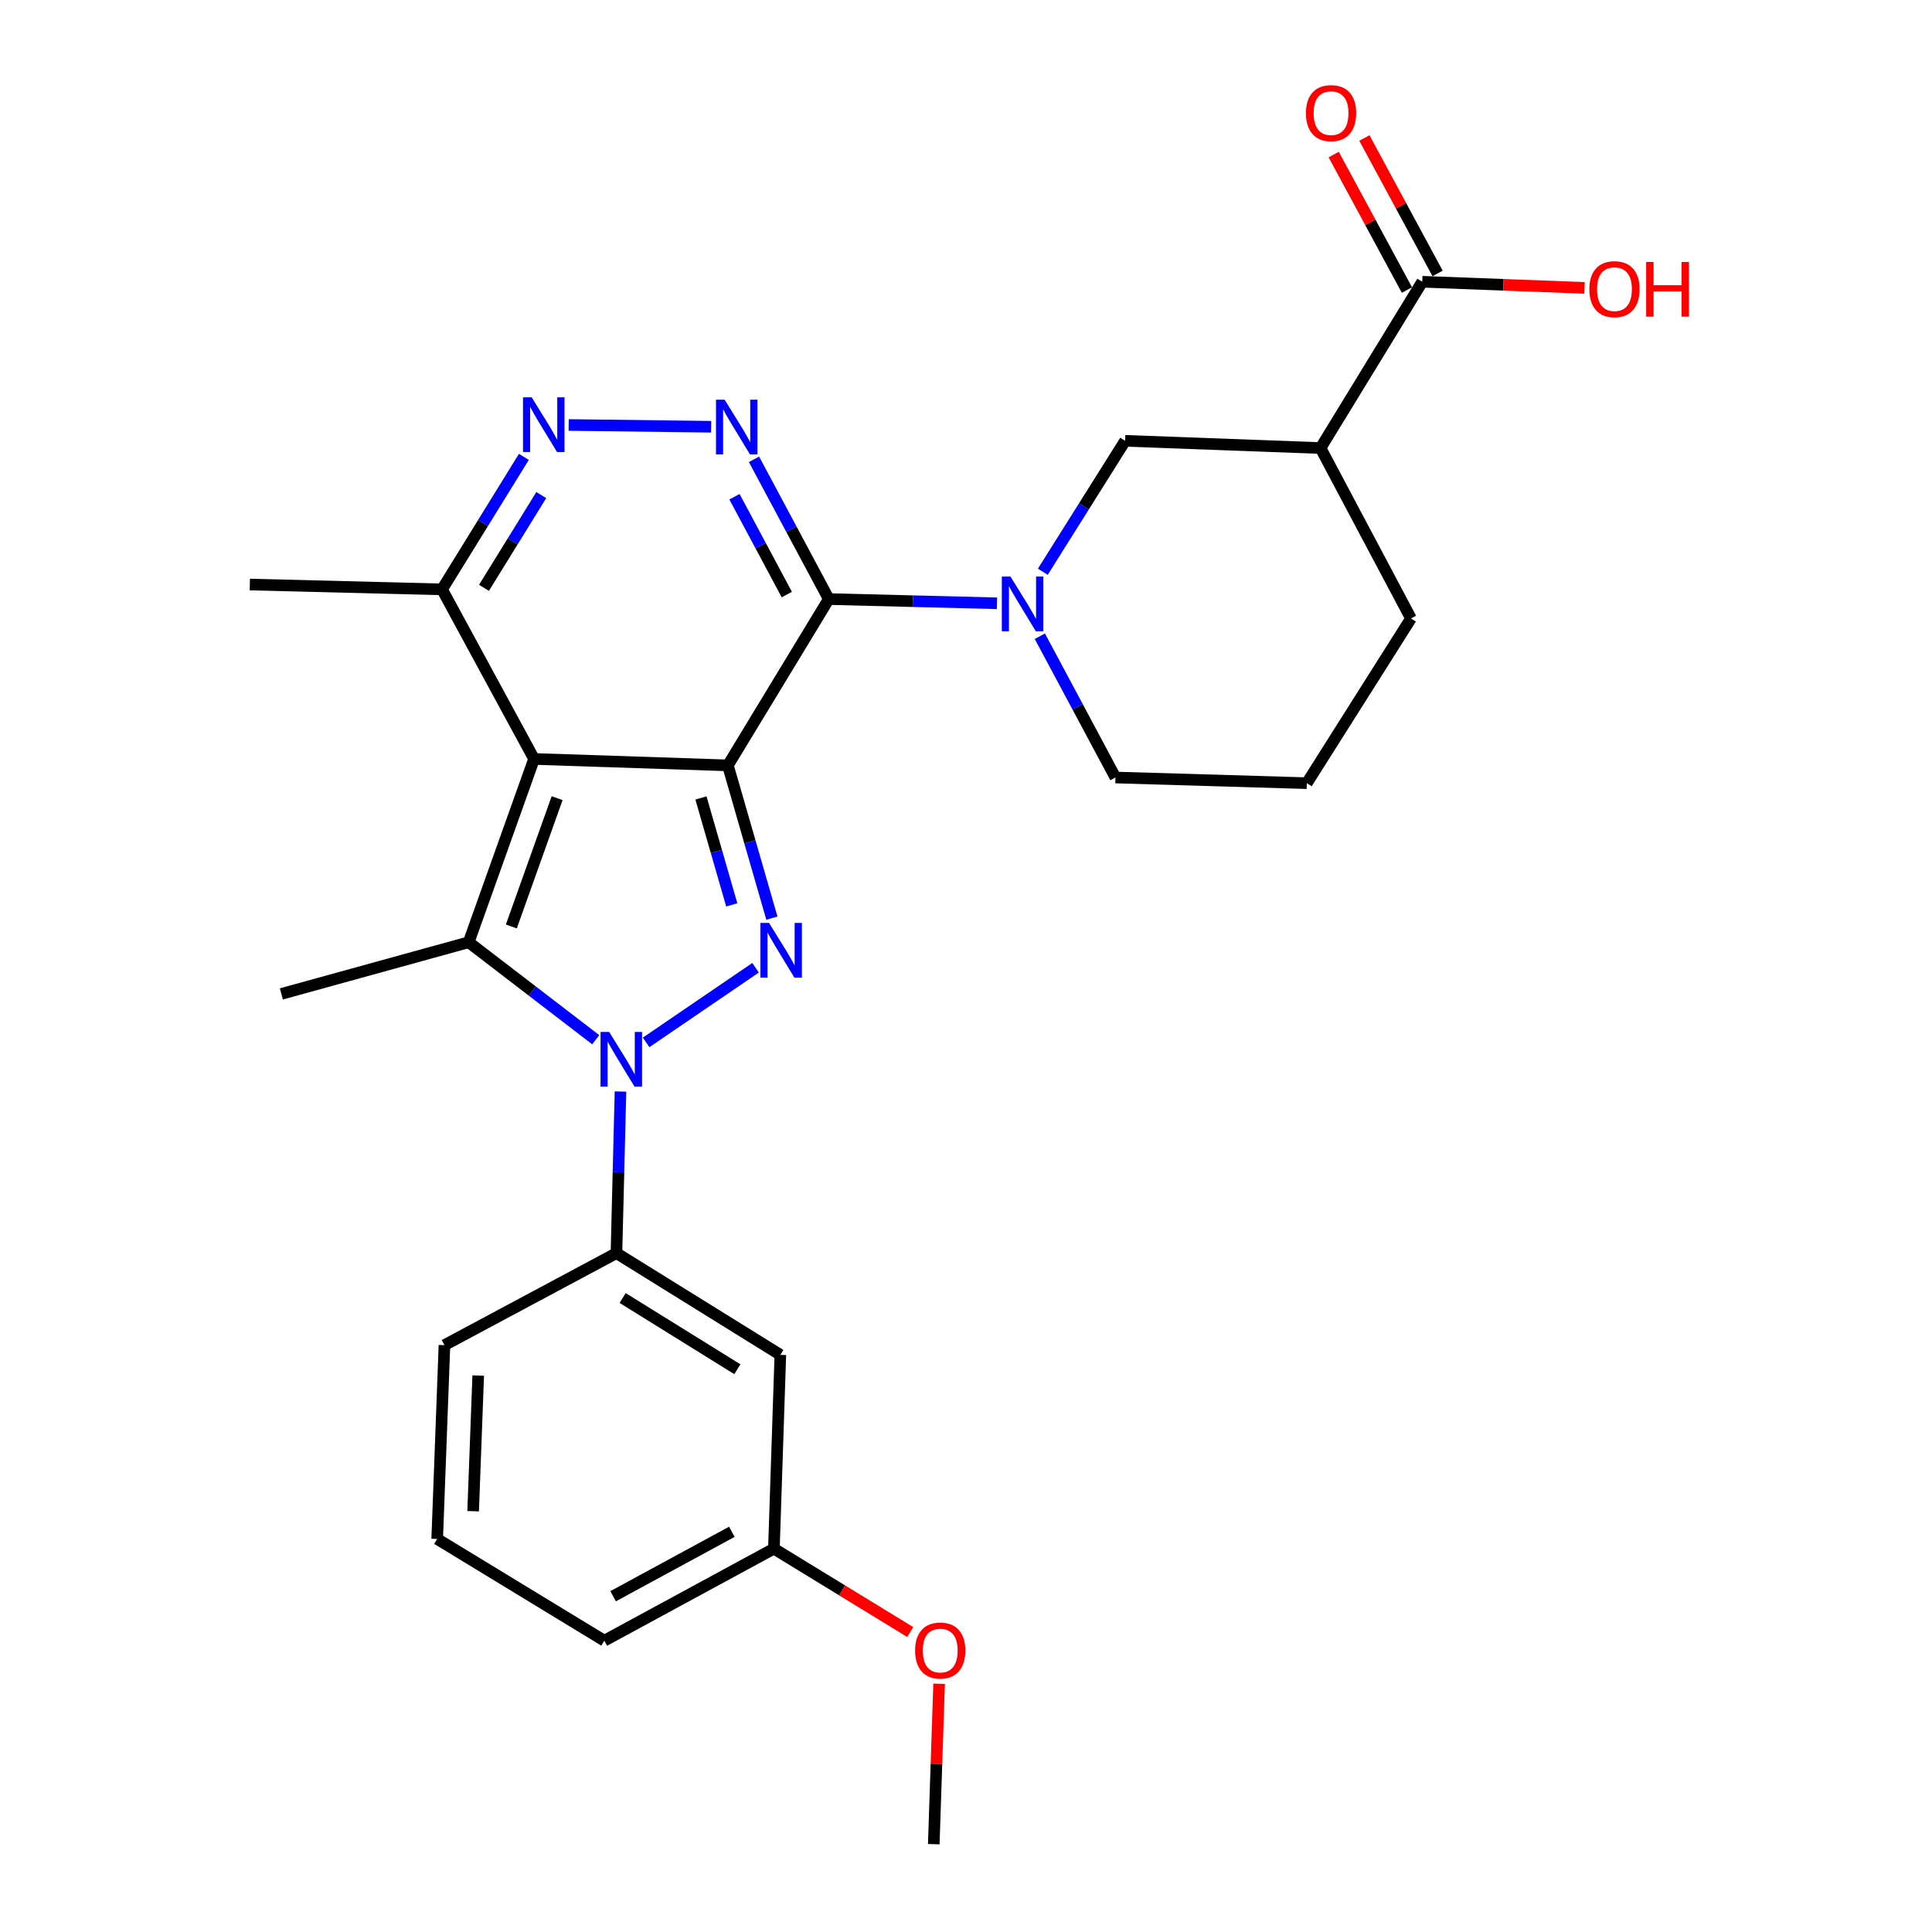 <?xml version='1.0' encoding='iso-8859-1'?>
<svg version='1.1' baseProfile='full'
              xmlns='http://www.w3.org/2000/svg'
                      xmlns:rdkit='http://www.rdkit.org/xml'
                      xmlns:xlink='http://www.w3.org/1999/xlink'
                  xml:space='preserve'
width='1000px' height='1000px' viewBox='0 0 1000 1000'>
<!-- END OF HEADER -->
<rect style='opacity:1.0;fill:#FFFFFF;stroke:none' width='1000' height='1000' x='0' y='0'> </rect>
<path class='bond-0' d='M 376.743,396.161 L 276.436,392.831' style='fill:none;fill-rule:evenodd;stroke:#000000;stroke-width:6px;stroke-linecap:butt;stroke-linejoin:miter;stroke-opacity:1' />
<path class='bond-1' d='M 376.743,396.161 L 428.978,310.076' style='fill:none;fill-rule:evenodd;stroke:#000000;stroke-width:6px;stroke-linecap:butt;stroke-linejoin:miter;stroke-opacity:1' />
<path class='bond-2' d='M 376.743,396.161 L 388.135,435.692' style='fill:none;fill-rule:evenodd;stroke:#000000;stroke-width:6px;stroke-linecap:butt;stroke-linejoin:miter;stroke-opacity:1' />
<path class='bond-2' d='M 388.135,435.692 L 399.527,475.224' style='fill:none;fill-rule:evenodd;stroke:#0000FF;stroke-width:6px;stroke-linecap:butt;stroke-linejoin:miter;stroke-opacity:1' />
<path class='bond-2' d='M 362.813,413.019 L 370.787,440.692' style='fill:none;fill-rule:evenodd;stroke:#000000;stroke-width:6px;stroke-linecap:butt;stroke-linejoin:miter;stroke-opacity:1' />
<path class='bond-2' d='M 370.787,440.692 L 378.761,468.364' style='fill:none;fill-rule:evenodd;stroke:#0000FF;stroke-width:6px;stroke-linecap:butt;stroke-linejoin:miter;stroke-opacity:1' />
<path class='bond-4' d='M 276.436,392.831 L 242.585,487.702' style='fill:none;fill-rule:evenodd;stroke:#000000;stroke-width:6px;stroke-linecap:butt;stroke-linejoin:miter;stroke-opacity:1' />
<path class='bond-4' d='M 288.362,413.129 L 264.667,479.538' style='fill:none;fill-rule:evenodd;stroke:#000000;stroke-width:6px;stroke-linecap:butt;stroke-linejoin:miter;stroke-opacity:1' />
<path class='bond-8' d='M 276.436,392.831 L 228.795,305.061' style='fill:none;fill-rule:evenodd;stroke:#000000;stroke-width:6px;stroke-linecap:butt;stroke-linejoin:miter;stroke-opacity:1' />
<path class='bond-5' d='M 428.978,310.076 L 409.621,273.906' style='fill:none;fill-rule:evenodd;stroke:#000000;stroke-width:6px;stroke-linecap:butt;stroke-linejoin:miter;stroke-opacity:1' />
<path class='bond-5' d='M 409.621,273.906 L 390.265,237.736' style='fill:none;fill-rule:evenodd;stroke:#0000FF;stroke-width:6px;stroke-linecap:butt;stroke-linejoin:miter;stroke-opacity:1' />
<path class='bond-5' d='M 407.253,307.743 L 393.704,282.424' style='fill:none;fill-rule:evenodd;stroke:#000000;stroke-width:6px;stroke-linecap:butt;stroke-linejoin:miter;stroke-opacity:1' />
<path class='bond-5' d='M 393.704,282.424 L 380.155,257.105' style='fill:none;fill-rule:evenodd;stroke:#0000FF;stroke-width:6px;stroke-linecap:butt;stroke-linejoin:miter;stroke-opacity:1' />
<path class='bond-6' d='M 428.978,310.076 L 472.507,311.168' style='fill:none;fill-rule:evenodd;stroke:#000000;stroke-width:6px;stroke-linecap:butt;stroke-linejoin:miter;stroke-opacity:1' />
<path class='bond-6' d='M 472.507,311.168 L 516.037,312.261' style='fill:none;fill-rule:evenodd;stroke:#0000FF;stroke-width:6px;stroke-linecap:butt;stroke-linejoin:miter;stroke-opacity:1' />
<path class='bond-3' d='M 391.081,500.906 L 334.423,539.543' style='fill:none;fill-rule:evenodd;stroke:#0000FF;stroke-width:6px;stroke-linecap:butt;stroke-linejoin:miter;stroke-opacity:1' />
<path class='bond-9' d='M 321.163,564.97 L 320.117,606.789' style='fill:none;fill-rule:evenodd;stroke:#0000FF;stroke-width:6px;stroke-linecap:butt;stroke-linejoin:miter;stroke-opacity:1' />
<path class='bond-9' d='M 320.117,606.789 L 319.072,648.609' style='fill:none;fill-rule:evenodd;stroke:#000000;stroke-width:6px;stroke-linecap:butt;stroke-linejoin:miter;stroke-opacity:1' />
<path class='bond-28' d='M 308.35,538.153 L 275.468,512.928' style='fill:none;fill-rule:evenodd;stroke:#0000FF;stroke-width:6px;stroke-linecap:butt;stroke-linejoin:miter;stroke-opacity:1' />
<path class='bond-28' d='M 275.468,512.928 L 242.585,487.702' style='fill:none;fill-rule:evenodd;stroke:#000000;stroke-width:6px;stroke-linecap:butt;stroke-linejoin:miter;stroke-opacity:1' />
<path class='bond-15' d='M 242.585,487.702 L 145.628,514.451' style='fill:none;fill-rule:evenodd;stroke:#000000;stroke-width:6px;stroke-linecap:butt;stroke-linejoin:miter;stroke-opacity:1' />
<path class='bond-7' d='M 368.099,220.887 L 294.357,219.969' style='fill:none;fill-rule:evenodd;stroke:#0000FF;stroke-width:6px;stroke-linecap:butt;stroke-linejoin:miter;stroke-opacity:1' />
<path class='bond-11' d='M 539.756,295.94 L 561.064,262.051' style='fill:none;fill-rule:evenodd;stroke:#0000FF;stroke-width:6px;stroke-linecap:butt;stroke-linejoin:miter;stroke-opacity:1' />
<path class='bond-11' d='M 561.064,262.051 L 582.372,228.163' style='fill:none;fill-rule:evenodd;stroke:#000000;stroke-width:6px;stroke-linecap:butt;stroke-linejoin:miter;stroke-opacity:1' />
<path class='bond-17' d='M 538.222,329.3 L 557.785,365.87' style='fill:none;fill-rule:evenodd;stroke:#0000FF;stroke-width:6px;stroke-linecap:butt;stroke-linejoin:miter;stroke-opacity:1' />
<path class='bond-17' d='M 557.785,365.87 L 577.347,402.439' style='fill:none;fill-rule:evenodd;stroke:#000000;stroke-width:6px;stroke-linecap:butt;stroke-linejoin:miter;stroke-opacity:1' />
<path class='bond-27' d='M 271.157,236.473 L 249.976,270.767' style='fill:none;fill-rule:evenodd;stroke:#0000FF;stroke-width:6px;stroke-linecap:butt;stroke-linejoin:miter;stroke-opacity:1' />
<path class='bond-27' d='M 249.976,270.767 L 228.795,305.061' style='fill:none;fill-rule:evenodd;stroke:#000000;stroke-width:6px;stroke-linecap:butt;stroke-linejoin:miter;stroke-opacity:1' />
<path class='bond-27' d='M 280.163,256.248 L 265.336,280.254' style='fill:none;fill-rule:evenodd;stroke:#0000FF;stroke-width:6px;stroke-linecap:butt;stroke-linejoin:miter;stroke-opacity:1' />
<path class='bond-27' d='M 265.336,280.254 L 250.509,304.26' style='fill:none;fill-rule:evenodd;stroke:#000000;stroke-width:6px;stroke-linecap:butt;stroke-linejoin:miter;stroke-opacity:1' />
<path class='bond-23' d='M 228.795,305.061 L 129.31,302.553' style='fill:none;fill-rule:evenodd;stroke:#000000;stroke-width:6px;stroke-linecap:butt;stroke-linejoin:miter;stroke-opacity:1' />
<path class='bond-13' d='M 319.072,648.609 L 403.903,701.275' style='fill:none;fill-rule:evenodd;stroke:#000000;stroke-width:6px;stroke-linecap:butt;stroke-linejoin:miter;stroke-opacity:1' />
<path class='bond-13' d='M 322.274,671.847 L 381.656,708.713' style='fill:none;fill-rule:evenodd;stroke:#000000;stroke-width:6px;stroke-linecap:butt;stroke-linejoin:miter;stroke-opacity:1' />
<path class='bond-20' d='M 319.072,648.609 L 230.048,696.25' style='fill:none;fill-rule:evenodd;stroke:#000000;stroke-width:6px;stroke-linecap:butt;stroke-linejoin:miter;stroke-opacity:1' />
<path class='bond-10' d='M 683.502,231.914 L 582.372,228.163' style='fill:none;fill-rule:evenodd;stroke:#000000;stroke-width:6px;stroke-linecap:butt;stroke-linejoin:miter;stroke-opacity:1' />
<path class='bond-12' d='M 683.502,231.914 L 736.158,145.829' style='fill:none;fill-rule:evenodd;stroke:#000000;stroke-width:6px;stroke-linecap:butt;stroke-linejoin:miter;stroke-opacity:1' />
<path class='bond-29' d='M 683.502,231.914 L 730.321,320.115' style='fill:none;fill-rule:evenodd;stroke:#000000;stroke-width:6px;stroke-linecap:butt;stroke-linejoin:miter;stroke-opacity:1' />
<path class='bond-14' d='M 744.099,141.537 L 725.153,106.479' style='fill:none;fill-rule:evenodd;stroke:#000000;stroke-width:6px;stroke-linecap:butt;stroke-linejoin:miter;stroke-opacity:1' />
<path class='bond-14' d='M 725.153,106.479 L 706.207,71.421' style='fill:none;fill-rule:evenodd;stroke:#FF0000;stroke-width:6px;stroke-linecap:butt;stroke-linejoin:miter;stroke-opacity:1' />
<path class='bond-14' d='M 728.217,150.121 L 709.271,115.062' style='fill:none;fill-rule:evenodd;stroke:#000000;stroke-width:6px;stroke-linecap:butt;stroke-linejoin:miter;stroke-opacity:1' />
<path class='bond-14' d='M 709.271,115.062 L 690.325,80.004' style='fill:none;fill-rule:evenodd;stroke:#FF0000;stroke-width:6px;stroke-linecap:butt;stroke-linejoin:miter;stroke-opacity:1' />
<path class='bond-18' d='M 736.158,145.829 L 778.156,147.417' style='fill:none;fill-rule:evenodd;stroke:#000000;stroke-width:6px;stroke-linecap:butt;stroke-linejoin:miter;stroke-opacity:1' />
<path class='bond-18' d='M 778.156,147.417 L 820.154,149.005' style='fill:none;fill-rule:evenodd;stroke:#FF0000;stroke-width:6px;stroke-linecap:butt;stroke-linejoin:miter;stroke-opacity:1' />
<path class='bond-16' d='M 403.903,701.275 L 400.574,801.582' style='fill:none;fill-rule:evenodd;stroke:#000000;stroke-width:6px;stroke-linecap:butt;stroke-linejoin:miter;stroke-opacity:1' />
<path class='bond-21' d='M 400.574,801.582 L 435.855,823.163' style='fill:none;fill-rule:evenodd;stroke:#000000;stroke-width:6px;stroke-linecap:butt;stroke-linejoin:miter;stroke-opacity:1' />
<path class='bond-21' d='M 435.855,823.163 L 471.136,844.743' style='fill:none;fill-rule:evenodd;stroke:#FF0000;stroke-width:6px;stroke-linecap:butt;stroke-linejoin:miter;stroke-opacity:1' />
<path class='bond-30' d='M 400.574,801.582 L 312.793,849.223' style='fill:none;fill-rule:evenodd;stroke:#000000;stroke-width:6px;stroke-linecap:butt;stroke-linejoin:miter;stroke-opacity:1' />
<path class='bond-30' d='M 378.795,792.861 L 317.349,826.21' style='fill:none;fill-rule:evenodd;stroke:#000000;stroke-width:6px;stroke-linecap:butt;stroke-linejoin:miter;stroke-opacity:1' />
<path class='bond-22' d='M 577.347,402.439 L 676.401,405.368' style='fill:none;fill-rule:evenodd;stroke:#000000;stroke-width:6px;stroke-linecap:butt;stroke-linejoin:miter;stroke-opacity:1' />
<path class='bond-19' d='M 730.321,320.115 L 676.401,405.368' style='fill:none;fill-rule:evenodd;stroke:#000000;stroke-width:6px;stroke-linecap:butt;stroke-linejoin:miter;stroke-opacity:1' />
<path class='bond-24' d='M 230.048,696.25 L 226.287,796.567' style='fill:none;fill-rule:evenodd;stroke:#000000;stroke-width:6px;stroke-linecap:butt;stroke-linejoin:miter;stroke-opacity:1' />
<path class='bond-24' d='M 247.525,711.974 L 244.892,782.196' style='fill:none;fill-rule:evenodd;stroke:#000000;stroke-width:6px;stroke-linecap:butt;stroke-linejoin:miter;stroke-opacity:1' />
<path class='bond-26' d='M 486.084,871.507 L 484.701,913.026' style='fill:none;fill-rule:evenodd;stroke:#FF0000;stroke-width:6px;stroke-linecap:butt;stroke-linejoin:miter;stroke-opacity:1' />
<path class='bond-26' d='M 484.701,913.026 L 483.319,954.545' style='fill:none;fill-rule:evenodd;stroke:#000000;stroke-width:6px;stroke-linecap:butt;stroke-linejoin:miter;stroke-opacity:1' />
<path class='bond-25' d='M 226.287,796.567 L 312.793,849.223' style='fill:none;fill-rule:evenodd;stroke:#000000;stroke-width:6px;stroke-linecap:butt;stroke-linejoin:miter;stroke-opacity:1' />
<path  class='atom-3' d='M 398.065 477.714
L 407.345 492.714
Q 408.265 494.194, 409.745 496.874
Q 411.225 499.554, 411.305 499.714
L 411.305 477.714
L 415.065 477.714
L 415.065 506.034
L 411.185 506.034
L 401.225 489.634
Q 400.065 487.714, 398.825 485.514
Q 397.625 483.314, 397.265 482.634
L 397.265 506.034
L 393.585 506.034
L 393.585 477.714
L 398.065 477.714
' fill='#0000FF'/>
<path  class='atom-4' d='M 315.319 534.142
L 324.599 549.142
Q 325.519 550.622, 326.999 553.302
Q 328.479 555.982, 328.559 556.142
L 328.559 534.142
L 332.319 534.142
L 332.319 562.462
L 328.439 562.462
L 318.479 546.062
Q 317.319 544.142, 316.079 541.942
Q 314.879 539.742, 314.519 539.062
L 314.519 562.462
L 310.839 562.462
L 310.839 534.142
L 315.319 534.142
' fill='#0000FF'/>
<path  class='atom-6' d='M 375.077 206.892
L 384.357 221.892
Q 385.277 223.372, 386.757 226.052
Q 388.237 228.732, 388.317 228.892
L 388.317 206.892
L 392.077 206.892
L 392.077 235.212
L 388.197 235.212
L 378.237 218.812
Q 377.077 216.892, 375.837 214.692
Q 374.637 212.492, 374.277 211.812
L 374.277 235.212
L 370.597 235.212
L 370.597 206.892
L 375.077 206.892
' fill='#0000FF'/>
<path  class='atom-7' d='M 523.025 298.433
L 532.305 313.433
Q 533.225 314.913, 534.705 317.593
Q 536.185 320.273, 536.265 320.433
L 536.265 298.433
L 540.025 298.433
L 540.025 326.753
L 536.145 326.753
L 526.185 310.353
Q 525.025 308.433, 523.785 306.233
Q 522.585 304.033, 522.225 303.353
L 522.225 326.753
L 518.545 326.753
L 518.545 298.433
L 523.025 298.433
' fill='#0000FF'/>
<path  class='atom-8' d='M 275.191 205.648
L 284.471 220.648
Q 285.391 222.128, 286.871 224.808
Q 288.351 227.488, 288.431 227.648
L 288.431 205.648
L 292.191 205.648
L 292.191 233.968
L 288.311 233.968
L 278.351 217.568
Q 277.191 215.648, 275.951 213.448
Q 274.751 211.248, 274.391 210.568
L 274.391 233.968
L 270.711 233.968
L 270.711 205.648
L 275.191 205.648
' fill='#0000FF'/>
<path  class='atom-15' d='M 675.948 58.55
Q 675.948 51.75, 679.308 47.95
Q 682.668 44.15, 688.948 44.15
Q 695.228 44.15, 698.588 47.95
Q 701.948 51.75, 701.948 58.55
Q 701.948 65.43, 698.548 69.35
Q 695.148 73.23, 688.948 73.23
Q 682.708 73.23, 679.308 69.35
Q 675.948 65.47, 675.948 58.55
M 688.948 70.03
Q 693.268 70.03, 695.588 67.15
Q 697.948 64.23, 697.948 58.55
Q 697.948 52.99, 695.588 50.19
Q 693.268 47.35, 688.948 47.35
Q 684.628 47.35, 682.268 50.15
Q 679.948 52.95, 679.948 58.55
Q 679.948 64.27, 682.268 67.15
Q 684.628 70.03, 688.948 70.03
' fill='#FF0000'/>
<path  class='atom-19' d='M 822.643 149.67
Q 822.643 142.87, 826.003 139.07
Q 829.363 135.27, 835.643 135.27
Q 841.923 135.27, 845.283 139.07
Q 848.643 142.87, 848.643 149.67
Q 848.643 156.55, 845.243 160.47
Q 841.843 164.35, 835.643 164.35
Q 829.403 164.35, 826.003 160.47
Q 822.643 156.59, 822.643 149.67
M 835.643 161.15
Q 839.963 161.15, 842.283 158.27
Q 844.643 155.35, 844.643 149.67
Q 844.643 144.11, 842.283 141.31
Q 839.963 138.47, 835.643 138.47
Q 831.323 138.47, 828.963 141.27
Q 826.643 144.07, 826.643 149.67
Q 826.643 155.39, 828.963 158.27
Q 831.323 161.15, 835.643 161.15
' fill='#FF0000'/>
<path  class='atom-19' d='M 852.043 135.59
L 855.883 135.59
L 855.883 147.63
L 870.363 147.63
L 870.363 135.59
L 874.203 135.59
L 874.203 163.91
L 870.363 163.91
L 870.363 150.83
L 855.883 150.83
L 855.883 163.91
L 852.043 163.91
L 852.043 135.59
' fill='#FF0000'/>
<path  class='atom-22' d='M 473.659 854.318
Q 473.659 847.518, 477.019 843.718
Q 480.379 839.918, 486.659 839.918
Q 492.939 839.918, 496.299 843.718
Q 499.659 847.518, 499.659 854.318
Q 499.659 861.198, 496.259 865.118
Q 492.859 868.998, 486.659 868.998
Q 480.419 868.998, 477.019 865.118
Q 473.659 861.238, 473.659 854.318
M 486.659 865.798
Q 490.979 865.798, 493.299 862.918
Q 495.659 859.998, 495.659 854.318
Q 495.659 848.758, 493.299 845.958
Q 490.979 843.118, 486.659 843.118
Q 482.339 843.118, 479.979 845.918
Q 477.659 848.718, 477.659 854.318
Q 477.659 860.038, 479.979 862.918
Q 482.339 865.798, 486.659 865.798
' fill='#FF0000'/>
</svg>
